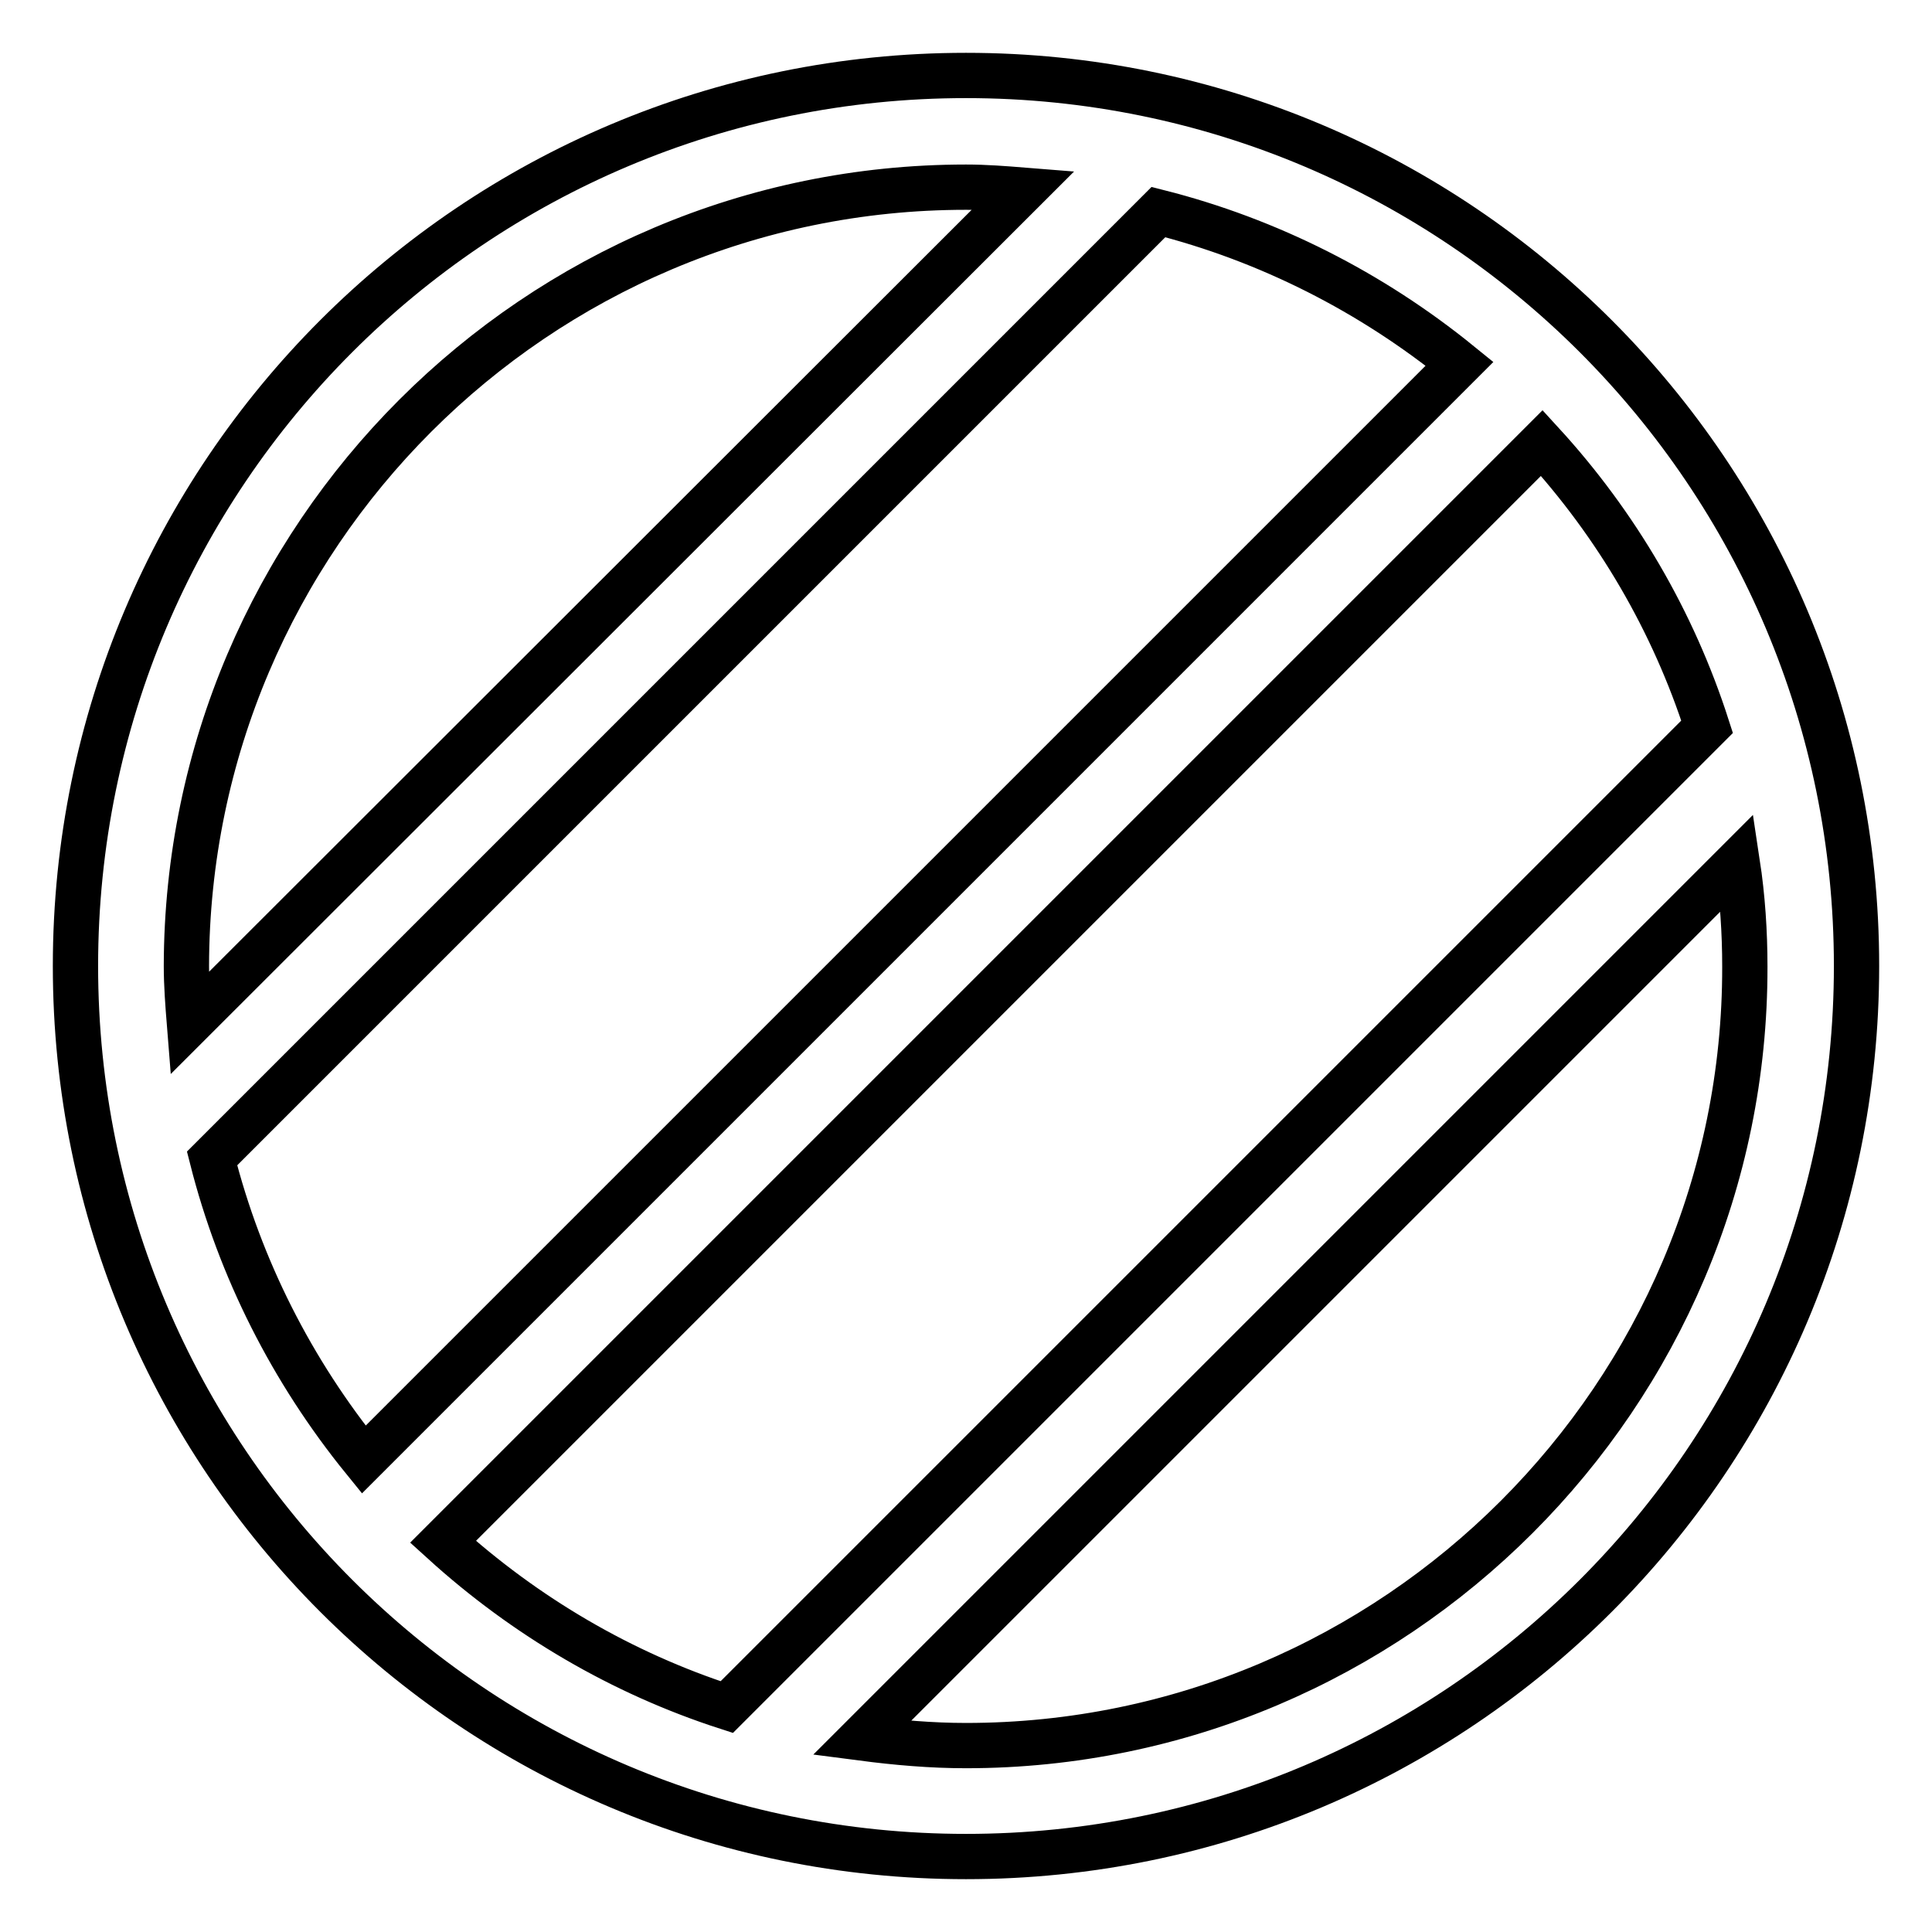 <?xml version="1.0" encoding="utf-8"?>
<!-- Svg Vector Icons : http://www.onlinewebfonts.com/icon -->
<!DOCTYPE svg PUBLIC "-//W3C//DTD SVG 1.1//EN" "http://www.w3.org/Graphics/SVG/1.1/DTD/svg11.dtd">
<svg version="1.1" xmlns="http://www.w3.org/2000/svg" xmlns:xlink="http://www.w3.org/1999/xlink" x="0px" y="0px" viewBox="0 0 256 256" enable-background="new 0 0 256 256" xml:space="preserve">
<g> <path stroke-width="6" fill-opacity="0" stroke="#000000"  d="M128,10C62.8,10,10,62.8,10,128c0,65.2,52.8,118,118,118c65.2,0,118-52.8,118-118C246,62.8,193.2,10,128,10 z M226.2,96.3L96.3,226.2c-13.9-4.5-26.7-12-37.6-21.9L204.3,58.7C214.2,69.5,221.7,82.3,226.2,96.3z M48.2,193.4 c-9.5-11.7-16.4-25.3-20.1-39.9L153.5,28.1c14.6,3.7,28.2,10.6,39.9,20.1L48.2,193.4z M128,24.8c2.6,0,5.1,0.2,7.6,0.4L25.1,135.6 c-0.2-2.5-0.4-5.1-0.4-7.6C24.8,71.1,71.1,24.8,128,24.8z M128,231.3c-4.6,0-9.2-0.4-13.8-1l116-116c0.7,4.6,1,9.2,1,13.8 C231.3,184.9,184.9,231.3,128,231.3z"/></g>
</svg>